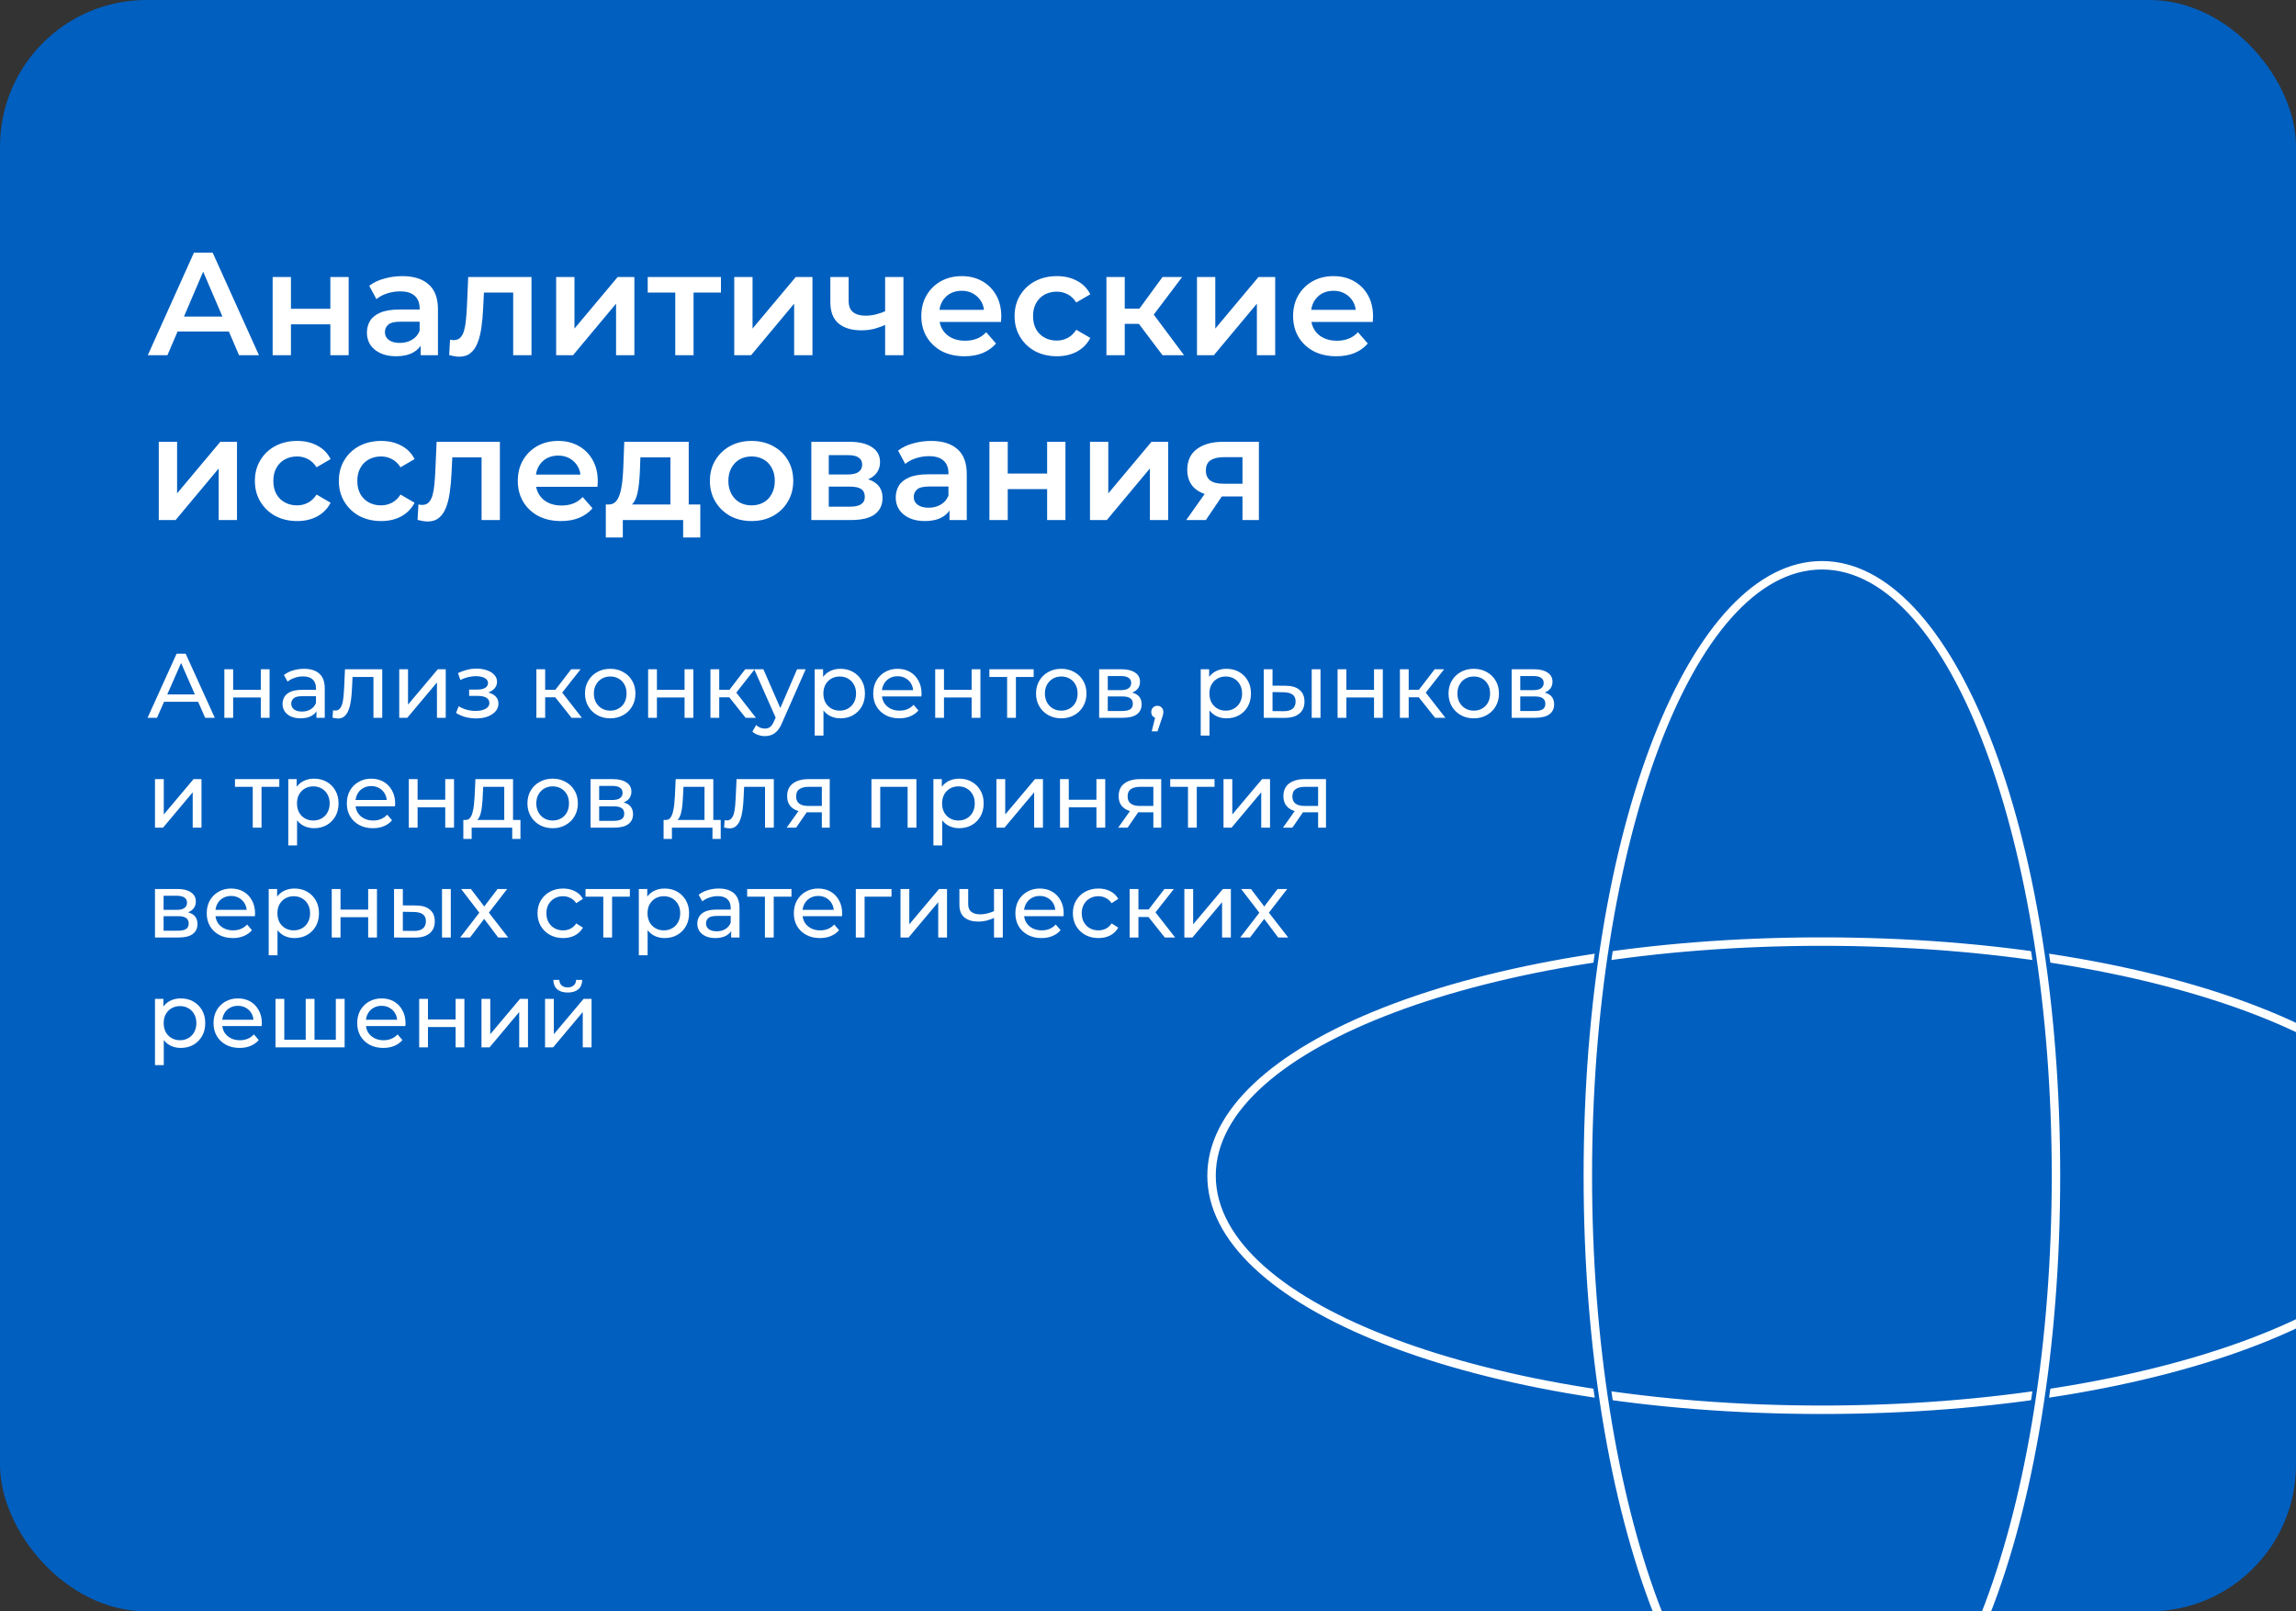 <?xml version="1.0" encoding="UTF-8"?> <svg xmlns="http://www.w3.org/2000/svg" width="627" height="440" viewBox="0 0 627 440" fill="none"><rect x="0" y="0" width="627" height="440" fill="#333333" stroke="none"/><g clip-path="url(#clip0_105_17)"><rect width="627" height="471.378" rx="40" fill="#015FBF"></rect><path d="M40.36 97L52.96 69H58.08L70.72 97H65.28L54.44 71.76H56.52L45.72 97H40.36ZM46.16 90.52L47.56 86.44H62.68L64.08 90.52H46.16ZM74.454 97V75.64H79.454V84.32H90.214V75.64H95.214V97H90.214V88.56H79.454V97H74.454ZM114.875 97V92.68L114.595 91.76V84.2C114.595 82.733 114.155 81.6 113.275 80.8C112.395 79.973 111.061 79.56 109.275 79.56C108.075 79.56 106.888 79.747 105.715 80.12C104.568 80.493 103.595 81.013 102.795 81.68L100.835 78.04C101.981 77.16 103.341 76.507 104.915 76.08C106.515 75.627 108.168 75.4 109.875 75.4C112.968 75.4 115.355 76.147 117.035 77.64C118.741 79.107 119.595 81.387 119.595 84.48V97H114.875ZM108.155 97.28C106.555 97.28 105.155 97.013 103.955 96.48C102.755 95.92 101.821 95.16 101.155 94.2C100.515 93.213 100.195 92.107 100.195 90.88C100.195 89.68 100.475 88.6 101.035 87.64C101.621 86.68 102.568 85.92 103.875 85.36C105.181 84.8 106.915 84.52 109.075 84.52H115.275V87.84H109.435C107.728 87.84 106.581 88.12 105.995 88.68C105.408 89.213 105.115 89.88 105.115 90.68C105.115 91.587 105.475 92.307 106.195 92.84C106.915 93.373 107.915 93.64 109.195 93.64C110.421 93.64 111.515 93.36 112.475 92.8C113.461 92.24 114.168 91.413 114.595 90.32L115.435 93.32C114.955 94.573 114.088 95.547 112.835 96.24C111.608 96.933 110.048 97.28 108.155 97.28ZM122.662 96.96L122.902 92.76C123.089 92.787 123.262 92.813 123.422 92.84C123.582 92.867 123.729 92.88 123.862 92.88C124.689 92.88 125.329 92.627 125.782 92.12C126.235 91.613 126.569 90.933 126.782 90.08C127.022 89.2 127.182 88.227 127.262 87.16C127.369 86.067 127.449 84.973 127.502 83.88L127.862 75.64H145.142V97H140.142V78.52L141.302 79.88H131.142L132.222 78.48L131.942 84.12C131.862 86.013 131.702 87.773 131.462 89.4C131.249 91 130.902 92.4 130.422 93.6C129.969 94.8 129.329 95.733 128.502 96.4C127.702 97.067 126.675 97.4 125.422 97.4C125.022 97.4 124.582 97.36 124.102 97.28C123.649 97.2 123.169 97.093 122.662 96.96ZM151.876 97V75.64H156.876V89.72L168.676 75.64H173.236V97H168.236V82.92L156.476 97H151.876ZM184.402 97V78.68L185.562 79.88H176.882V75.64H196.882V79.88H188.242L189.402 78.68V97H184.402ZM200.508 97V75.64H205.508V89.72L217.308 75.64H221.868V97H216.868V82.92L205.108 97H200.508ZM242.074 88.56C241.061 89.04 239.981 89.44 238.834 89.76C237.714 90.053 236.528 90.2 235.274 90.2C232.581 90.2 230.488 89.573 228.994 88.32C227.501 87.067 226.754 85.12 226.754 82.48V75.64H231.754V82.16C231.754 83.573 232.154 84.6 232.954 85.24C233.781 85.88 234.914 86.2 236.354 86.2C237.314 86.2 238.274 86.08 239.234 85.84C240.194 85.6 241.141 85.267 242.074 84.84V88.56ZM241.714 97V75.64H246.714V97H241.714ZM263.398 97.28C261.025 97.28 258.945 96.813 257.158 95.88C255.398 94.92 254.025 93.613 253.038 91.96C252.078 90.307 251.598 88.427 251.598 86.32C251.598 84.187 252.065 82.307 252.998 80.68C253.958 79.027 255.265 77.733 256.918 76.8C258.598 75.867 260.505 75.4 262.638 75.4C264.718 75.4 266.571 75.853 268.198 76.76C269.825 77.667 271.105 78.947 272.038 80.6C272.971 82.253 273.438 84.2 273.438 86.44C273.438 86.653 273.425 86.893 273.398 87.16C273.398 87.427 273.385 87.68 273.358 87.92H255.558V84.6H270.718L268.758 85.64C268.785 84.413 268.531 83.333 267.998 82.4C267.465 81.467 266.731 80.733 265.798 80.2C264.891 79.667 263.838 79.4 262.638 79.4C261.411 79.4 260.331 79.667 259.398 80.2C258.491 80.733 257.771 81.48 257.238 82.44C256.731 83.373 256.478 84.48 256.478 85.76V86.56C256.478 87.84 256.771 88.973 257.358 89.96C257.945 90.947 258.771 91.707 259.838 92.24C260.905 92.773 262.131 93.04 263.518 93.04C264.718 93.04 265.798 92.853 266.758 92.48C267.718 92.107 268.571 91.52 269.318 90.72L271.998 93.8C271.038 94.92 269.825 95.787 268.358 96.4C266.918 96.987 265.265 97.28 263.398 97.28ZM288.627 97.28C286.387 97.28 284.387 96.813 282.627 95.88C280.894 94.92 279.534 93.613 278.547 91.96C277.56 90.307 277.067 88.427 277.067 86.32C277.067 84.187 277.56 82.307 278.547 80.68C279.534 79.027 280.894 77.733 282.627 76.8C284.387 75.867 286.387 75.4 288.627 75.4C290.707 75.4 292.534 75.827 294.107 76.68C295.707 77.507 296.92 78.733 297.747 80.36L293.907 82.6C293.267 81.587 292.48 80.84 291.547 80.36C290.64 79.88 289.654 79.64 288.587 79.64C287.36 79.64 286.254 79.907 285.267 80.44C284.28 80.973 283.507 81.747 282.947 82.76C282.387 83.747 282.107 84.933 282.107 86.32C282.107 87.707 282.387 88.907 282.947 89.92C283.507 90.907 284.28 91.667 285.267 92.2C286.254 92.733 287.36 93 288.587 93C289.654 93 290.64 92.76 291.547 92.28C292.48 91.8 293.267 91.053 293.907 90.04L297.747 92.28C296.92 93.88 295.707 95.12 294.107 96C292.534 96.853 290.707 97.28 288.627 97.28ZM317.469 97L309.749 86.76L313.829 84.24L323.349 97H317.469ZM302.149 97V75.64H307.149V97H302.149ZM305.669 88.44V84.28H312.909V88.44H305.669ZM314.309 86.92L309.629 86.36L317.469 75.64H322.829L314.309 86.92ZM326.876 97V75.64H331.876V89.72L343.676 75.64H348.236V97H343.236V82.92L331.476 97H326.876ZM364.922 97.28C362.548 97.28 360.468 96.813 358.682 95.88C356.922 94.92 355.548 93.613 354.562 91.96C353.602 90.307 353.122 88.427 353.122 86.32C353.122 84.187 353.588 82.307 354.522 80.68C355.482 79.027 356.788 77.733 358.442 76.8C360.122 75.867 362.028 75.4 364.162 75.4C366.242 75.4 368.095 75.853 369.722 76.76C371.348 77.667 372.628 78.947 373.562 80.6C374.495 82.253 374.962 84.2 374.962 86.44C374.962 86.653 374.948 86.893 374.922 87.16C374.922 87.427 374.908 87.68 374.882 87.92H357.082V84.6H372.242L370.282 85.64C370.308 84.413 370.055 83.333 369.522 82.4C368.988 81.467 368.255 80.733 367.322 80.2C366.415 79.667 365.362 79.4 364.162 79.4C362.935 79.4 361.855 79.667 360.922 80.2C360.015 80.733 359.295 81.48 358.762 82.44C358.255 83.373 358.002 84.48 358.002 85.76V86.56C358.002 87.84 358.295 88.973 358.882 89.96C359.468 90.947 360.295 91.707 361.362 92.24C362.428 92.773 363.655 93.04 365.042 93.04C366.242 93.04 367.322 92.853 368.282 92.48C369.242 92.107 370.095 91.52 370.842 90.72L373.522 93.8C372.562 94.92 371.348 95.787 369.882 96.4C368.442 96.987 366.788 97.28 364.922 97.28ZM43.36 142V120.64H48.36V134.72L60.16 120.64H64.72V142H59.72V127.92L47.96 142H43.36ZM81.166 142.28C78.926 142.28 76.926 141.813 75.166 140.88C73.433 139.92 72.073 138.613 71.086 136.96C70.099 135.307 69.606 133.427 69.606 131.32C69.606 129.187 70.099 127.307 71.086 125.68C72.073 124.027 73.433 122.733 75.166 121.8C76.926 120.867 78.926 120.4 81.166 120.4C83.246 120.4 85.073 120.827 86.646 121.68C88.246 122.507 89.459 123.733 90.286 125.36L86.446 127.6C85.806 126.587 85.019 125.84 84.086 125.36C83.179 124.88 82.193 124.64 81.126 124.64C79.899 124.64 78.793 124.907 77.806 125.44C76.819 125.973 76.046 126.747 75.486 127.76C74.926 128.747 74.646 129.933 74.646 131.32C74.646 132.707 74.926 133.907 75.486 134.92C76.046 135.907 76.819 136.667 77.806 137.2C78.793 137.733 79.899 138 81.126 138C82.193 138 83.179 137.76 84.086 137.28C85.019 136.8 85.806 136.053 86.446 135.04L90.286 137.28C89.459 138.88 88.246 140.12 86.646 141C85.073 141.853 83.246 142.28 81.166 142.28ZM104.096 142.28C101.856 142.28 99.856 141.813 98.096 140.88C96.362 139.92 95.002 138.613 94.016 136.96C93.029 135.307 92.536 133.427 92.536 131.32C92.536 129.187 93.029 127.307 94.016 125.68C95.002 124.027 96.362 122.733 98.096 121.8C99.856 120.867 101.856 120.4 104.096 120.4C106.176 120.4 108.002 120.827 109.576 121.68C111.176 122.507 112.389 123.733 113.216 125.36L109.376 127.6C108.736 126.587 107.949 125.84 107.016 125.36C106.109 124.88 105.122 124.64 104.056 124.64C102.829 124.64 101.722 124.907 100.736 125.44C99.749 125.973 98.976 126.747 98.416 127.76C97.856 128.747 97.576 129.933 97.576 131.32C97.576 132.707 97.856 133.907 98.416 134.92C98.976 135.907 99.749 136.667 100.736 137.2C101.722 137.733 102.829 138 104.056 138C105.122 138 106.109 137.76 107.016 137.28C107.949 136.8 108.736 136.053 109.376 135.04L113.216 137.28C112.389 138.88 111.176 140.12 109.576 141C108.002 141.853 106.176 142.28 104.096 142.28ZM114.029 141.96L114.269 137.76C114.456 137.787 114.629 137.813 114.789 137.84C114.949 137.867 115.096 137.88 115.229 137.88C116.056 137.88 116.696 137.627 117.149 137.12C117.602 136.613 117.936 135.933 118.149 135.08C118.389 134.2 118.549 133.227 118.629 132.16C118.736 131.067 118.816 129.973 118.869 128.88L119.229 120.64H136.509V142H131.509V123.52L132.669 124.88H122.509L123.589 123.48L123.309 129.12C123.229 131.013 123.069 132.773 122.829 134.4C122.616 136 122.269 137.4 121.789 138.6C121.336 139.8 120.696 140.733 119.869 141.4C119.069 142.067 118.042 142.4 116.789 142.4C116.389 142.4 115.949 142.36 115.469 142.28C115.016 142.2 114.536 142.093 114.029 141.96ZM153.203 142.28C150.829 142.28 148.749 141.813 146.963 140.88C145.203 139.92 143.829 138.613 142.843 136.96C141.883 135.307 141.403 133.427 141.403 131.32C141.403 129.187 141.869 127.307 142.803 125.68C143.763 124.027 145.069 122.733 146.723 121.8C148.403 120.867 150.309 120.4 152.443 120.4C154.523 120.4 156.376 120.853 158.003 121.76C159.629 122.667 160.909 123.947 161.843 125.6C162.776 127.253 163.243 129.2 163.243 131.44C163.243 131.653 163.229 131.893 163.203 132.16C163.203 132.427 163.189 132.68 163.163 132.92H145.363V129.6H160.523L158.563 130.64C158.589 129.413 158.336 128.333 157.803 127.4C157.269 126.467 156.536 125.733 155.603 125.2C154.696 124.667 153.643 124.4 152.443 124.4C151.216 124.4 150.136 124.667 149.203 125.2C148.296 125.733 147.576 126.48 147.043 127.44C146.536 128.373 146.283 129.48 146.283 130.76V131.56C146.283 132.84 146.576 133.973 147.163 134.96C147.749 135.947 148.576 136.707 149.643 137.24C150.709 137.773 151.936 138.04 153.323 138.04C154.523 138.04 155.603 137.853 156.563 137.48C157.523 137.107 158.376 136.52 159.123 135.72L161.803 138.8C160.843 139.92 159.629 140.787 158.163 141.4C156.723 141.987 155.069 142.28 153.203 142.28ZM183.078 139.68V124.88H174.878L174.758 128.32C174.705 129.547 174.625 130.733 174.518 131.88C174.411 133 174.238 134.04 173.998 135C173.758 135.933 173.411 136.707 172.958 137.32C172.505 137.933 171.905 138.333 171.158 138.52L166.198 137.76C166.998 137.76 167.638 137.507 168.118 137C168.625 136.467 169.011 135.747 169.278 134.84C169.571 133.907 169.785 132.853 169.918 131.68C170.051 130.48 170.145 129.24 170.198 127.96L170.478 120.64H188.078V139.68H183.078ZM165.438 146.76V137.76H191.238V146.76H186.558V142H170.078V146.76H165.438ZM205.224 142.28C203.037 142.28 201.09 141.813 199.384 140.88C197.677 139.92 196.33 138.613 195.344 136.96C194.357 135.307 193.864 133.427 193.864 131.32C193.864 129.187 194.357 127.307 195.344 125.68C196.33 124.027 197.677 122.733 199.384 121.8C201.09 120.867 203.037 120.4 205.224 120.4C207.437 120.4 209.397 120.867 211.104 121.8C212.837 122.733 214.184 124.013 215.144 125.64C216.13 127.267 216.624 129.16 216.624 131.32C216.624 133.427 216.13 135.307 215.144 136.96C214.184 138.613 212.837 139.92 211.104 140.88C209.397 141.813 207.437 142.28 205.224 142.28ZM205.224 138C206.45 138 207.544 137.733 208.504 137.2C209.464 136.667 210.21 135.893 210.744 134.88C211.304 133.867 211.584 132.68 211.584 131.32C211.584 129.933 211.304 128.747 210.744 127.76C210.21 126.747 209.464 125.973 208.504 125.44C207.544 124.907 206.464 124.64 205.264 124.64C204.037 124.64 202.944 124.907 201.984 125.44C201.05 125.973 200.304 126.747 199.744 127.76C199.184 128.747 198.904 129.933 198.904 131.32C198.904 132.68 199.184 133.867 199.744 134.88C200.304 135.893 201.05 136.667 201.984 137.2C202.944 137.733 204.024 138 205.224 138ZM221.563 142V120.64H232.003C234.59 120.64 236.616 121.12 238.083 122.08C239.576 123.04 240.323 124.4 240.323 126.16C240.323 127.893 239.63 129.253 238.243 130.24C236.856 131.2 235.016 131.68 232.723 131.68L233.323 130.44C235.91 130.44 237.83 130.92 239.083 131.88C240.363 132.813 241.003 134.187 241.003 136C241.003 137.893 240.296 139.373 238.883 140.44C237.47 141.48 235.323 142 232.443 142H221.563ZM226.323 138.36H232.043C233.403 138.36 234.43 138.147 235.123 137.72C235.816 137.267 236.163 136.587 236.163 135.68C236.163 134.72 235.843 134.013 235.203 133.56C234.563 133.107 233.563 132.88 232.203 132.88H226.323V138.36ZM226.323 129.56H231.563C232.843 129.56 233.803 129.333 234.443 128.88C235.11 128.4 235.443 127.733 235.443 126.88C235.443 126 235.11 125.347 234.443 124.92C233.803 124.493 232.843 124.28 231.563 124.28H226.323V129.56ZM259.289 142V137.68L259.009 136.76V129.2C259.009 127.733 258.569 126.6 257.689 125.8C256.809 124.973 255.475 124.56 253.689 124.56C252.489 124.56 251.302 124.747 250.129 125.12C248.982 125.493 248.009 126.013 247.209 126.68L245.249 123.04C246.395 122.16 247.755 121.507 249.329 121.08C250.929 120.627 252.582 120.4 254.289 120.4C257.382 120.4 259.769 121.147 261.449 122.64C263.155 124.107 264.009 126.387 264.009 129.48V142H259.289ZM252.569 142.28C250.969 142.28 249.569 142.013 248.369 141.48C247.169 140.92 246.235 140.16 245.569 139.2C244.929 138.213 244.609 137.107 244.609 135.88C244.609 134.68 244.889 133.6 245.449 132.64C246.035 131.68 246.982 130.92 248.289 130.36C249.595 129.8 251.329 129.52 253.489 129.52H259.689V132.84H253.849C252.142 132.84 250.995 133.12 250.409 133.68C249.822 134.213 249.529 134.88 249.529 135.68C249.529 136.587 249.889 137.307 250.609 137.84C251.329 138.373 252.329 138.64 253.609 138.64C254.835 138.64 255.929 138.36 256.889 137.8C257.875 137.24 258.582 136.413 259.009 135.32L259.849 138.32C259.369 139.573 258.502 140.547 257.249 141.24C256.022 141.933 254.462 142.28 252.569 142.28ZM270.196 142V120.64H275.196V129.32H285.956V120.64H290.956V142H285.956V133.56H275.196V142H270.196ZM297.657 142V120.64H302.657V134.72L314.457 120.64H319.017V142H314.017V127.92L302.257 142H297.657ZM339.303 142V134.72L340.023 135.56H333.623C330.689 135.56 328.383 134.947 326.703 133.72C325.049 132.467 324.223 130.667 324.223 128.32C324.223 125.813 325.103 123.907 326.863 122.6C328.649 121.293 331.023 120.64 333.983 120.64H343.783V142H339.303ZM323.943 142L329.703 133.84H334.823L329.303 142H323.943ZM339.303 133.12V123.52L340.023 124.84H334.143C332.596 124.84 331.396 125.133 330.543 125.72C329.716 126.28 329.303 127.2 329.303 128.48C329.303 130.88 330.863 132.08 333.983 132.08H340.023L339.303 133.12Z" fill="white"></path><path d="M40.3 196L48.225 178.5H50.7L58.65 196H56.025L48.95 179.9H49.95L42.875 196H40.3ZM43.675 191.625L44.35 189.625H54.2L54.925 191.625H43.675ZM61.27 196V182.75H63.67V188.375H71.22V182.75H73.62V196H71.22V190.45H63.67V196H61.27ZM86.412 196V193.2L86.287 192.675V187.9C86.287 186.883 85.987 186.1 85.387 185.55C84.804 184.983 83.92 184.7 82.737 184.7C81.954 184.7 81.187 184.833 80.437 185.1C79.687 185.35 79.054 185.692 78.537 186.125L77.537 184.325C78.22 183.775 79.037 183.358 79.987 183.075C80.954 182.775 81.962 182.625 83.012 182.625C84.829 182.625 86.229 183.067 87.212 183.95C88.195 184.833 88.687 186.183 88.687 188V196H86.412ZM82.062 196.15C81.079 196.15 80.212 195.983 79.462 195.65C78.729 195.317 78.162 194.858 77.762 194.275C77.362 193.675 77.162 193 77.162 192.25C77.162 191.533 77.329 190.883 77.662 190.3C78.012 189.717 78.57 189.25 79.337 188.9C80.12 188.55 81.17 188.375 82.487 188.375H86.687V190.1H82.587C81.387 190.1 80.579 190.3 80.162 190.7C79.745 191.1 79.537 191.583 79.537 192.15C79.537 192.8 79.795 193.325 80.312 193.725C80.829 194.108 81.545 194.3 82.462 194.3C83.362 194.3 84.145 194.1 84.812 193.7C85.495 193.3 85.987 192.717 86.287 191.95L86.762 193.6C86.445 194.383 85.887 195.008 85.087 195.475C84.287 195.925 83.279 196.15 82.062 196.15ZM90.809 195.975L90.959 193.95C91.075 193.967 91.184 193.983 91.284 194C91.384 194.017 91.475 194.025 91.559 194.025C92.092 194.025 92.509 193.842 92.809 193.475C93.125 193.108 93.359 192.625 93.509 192.025C93.659 191.408 93.767 190.717 93.834 189.95C93.9 189.183 93.95 188.417 93.984 187.65L94.209 182.75H104.384V196H101.984V184.15L102.559 184.85H95.759L96.309 184.125L96.134 187.8C96.084 188.967 95.992 190.058 95.859 191.075C95.725 192.092 95.517 192.983 95.234 193.75C94.967 194.517 94.592 195.117 94.109 195.55C93.642 195.983 93.034 196.2 92.284 196.2C92.067 196.2 91.834 196.175 91.584 196.125C91.35 196.092 91.092 196.042 90.809 195.975ZM109.024 196V182.75H111.424V192.4L119.549 182.75H121.724V196H119.324V186.35L111.224 196H109.024ZM130.038 196.175C129.038 196.175 128.055 196.05 127.088 195.8C126.138 195.533 125.288 195.158 124.538 194.675L125.263 192.85C125.896 193.25 126.621 193.567 127.438 193.8C128.255 194.017 129.08 194.125 129.913 194.125C130.68 194.125 131.338 194.033 131.888 193.85C132.455 193.667 132.888 193.417 133.188 193.1C133.488 192.767 133.638 192.383 133.638 191.95C133.638 191.333 133.363 190.858 132.813 190.525C132.263 190.192 131.496 190.025 130.513 190.025H128.113V188.3H130.363C130.946 188.3 131.455 188.233 131.888 188.1C132.321 187.967 132.655 187.767 132.888 187.5C133.138 187.217 133.263 186.892 133.263 186.525C133.263 186.125 133.121 185.783 132.838 185.5C132.555 185.217 132.155 185 131.638 184.85C131.138 184.7 130.546 184.625 129.863 184.625C129.196 184.642 128.513 184.733 127.813 184.9C127.13 185.067 126.43 185.325 125.713 185.675L125.063 183.8C125.863 183.417 126.646 183.125 127.413 182.925C128.196 182.708 128.971 182.592 129.738 182.575C130.888 182.542 131.913 182.675 132.813 182.975C133.713 183.258 134.421 183.675 134.938 184.225C135.471 184.775 135.738 185.425 135.738 186.175C135.738 186.808 135.538 187.375 135.138 187.875C134.738 188.358 134.205 188.742 133.538 189.025C132.871 189.308 132.105 189.45 131.238 189.45L131.338 188.875C132.821 188.875 133.988 189.167 134.838 189.75C135.688 190.333 136.113 191.125 136.113 192.125C136.113 192.925 135.846 193.633 135.313 194.25C134.78 194.85 134.055 195.325 133.138 195.675C132.238 196.008 131.205 196.175 130.038 196.175ZM156.075 196L150.95 189.55L152.925 188.35L158.9 196H156.075ZM146.475 196V182.75H148.875V196H146.475ZM148.15 190.4V188.35H152.525V190.4H148.15ZM153.125 189.65L150.9 189.35L155.975 182.75H158.55L153.125 189.65ZM166.652 196.15C165.319 196.15 164.136 195.858 163.102 195.275C162.069 194.692 161.252 193.892 160.652 192.875C160.052 191.842 159.752 190.675 159.752 189.375C159.752 188.058 160.052 186.892 160.652 185.875C161.252 184.858 162.069 184.067 163.102 183.5C164.136 182.917 165.319 182.625 166.652 182.625C167.969 182.625 169.144 182.917 170.177 183.5C171.227 184.067 172.044 184.858 172.627 185.875C173.227 186.875 173.527 188.042 173.527 189.375C173.527 190.692 173.227 191.858 172.627 192.875C172.044 193.892 171.227 194.692 170.177 195.275C169.144 195.858 167.969 196.15 166.652 196.15ZM166.652 194.05C167.502 194.05 168.261 193.858 168.927 193.475C169.611 193.092 170.144 192.55 170.527 191.85C170.911 191.133 171.102 190.308 171.102 189.375C171.102 188.425 170.911 187.608 170.527 186.925C170.144 186.225 169.611 185.683 168.927 185.3C168.261 184.917 167.502 184.725 166.652 184.725C165.802 184.725 165.044 184.917 164.377 185.3C163.711 185.683 163.177 186.225 162.777 186.925C162.377 187.608 162.177 188.425 162.177 189.375C162.177 190.308 162.377 191.133 162.777 191.85C163.177 192.55 163.711 193.092 164.377 193.475C165.044 193.858 165.802 194.05 166.652 194.05ZM176.993 196V182.75H179.393V188.375H186.943V182.75H189.343V196H186.943V190.45H179.393V196H176.993ZM203.61 196L198.485 189.55L200.46 188.35L206.435 196H203.61ZM194.01 196V182.75H196.41V196H194.01ZM195.685 190.4V188.35H200.06V190.4H195.685ZM200.66 189.65L198.435 189.35L203.51 182.75H206.085L200.66 189.65ZM208.869 201C208.236 201 207.619 200.892 207.019 200.675C206.419 200.475 205.902 200.175 205.469 199.775L206.494 197.975C206.827 198.292 207.194 198.533 207.594 198.7C207.994 198.867 208.419 198.95 208.869 198.95C209.452 198.95 209.936 198.8 210.319 198.5C210.702 198.2 211.061 197.667 211.394 196.9L212.219 195.075L212.469 194.775L217.669 182.75H220.019L213.594 197.325C213.211 198.258 212.777 198.992 212.294 199.525C211.827 200.058 211.311 200.433 210.744 200.65C210.177 200.883 209.552 201 208.869 201ZM212.019 196.425L205.969 182.75H208.469L213.619 194.55L212.019 196.425ZM229.501 196.15C228.401 196.15 227.393 195.9 226.476 195.4C225.576 194.883 224.851 194.125 224.301 193.125C223.768 192.125 223.501 190.875 223.501 189.375C223.501 187.875 223.76 186.625 224.276 185.625C224.81 184.625 225.526 183.875 226.426 183.375C227.343 182.875 228.368 182.625 229.501 182.625C230.801 182.625 231.951 182.908 232.951 183.475C233.951 184.042 234.743 184.833 235.326 185.85C235.91 186.85 236.201 188.025 236.201 189.375C236.201 190.725 235.91 191.908 235.326 192.925C234.743 193.942 233.951 194.733 232.951 195.3C231.951 195.867 230.801 196.15 229.501 196.15ZM222.476 200.85V182.75H224.776V186.325L224.626 189.4L224.876 192.475V200.85H222.476ZM229.301 194.05C230.151 194.05 230.91 193.858 231.576 193.475C232.26 193.092 232.793 192.55 233.176 191.85C233.576 191.133 233.776 190.308 233.776 189.375C233.776 188.425 233.576 187.608 233.176 186.925C232.793 186.225 232.26 185.683 231.576 185.3C230.91 184.917 230.151 184.725 229.301 184.725C228.468 184.725 227.71 184.917 227.026 185.3C226.36 185.683 225.826 186.225 225.426 186.925C225.043 187.608 224.851 188.425 224.851 189.375C224.851 190.308 225.043 191.133 225.426 191.85C225.826 192.55 226.36 193.092 227.026 193.475C227.71 193.858 228.468 194.05 229.301 194.05ZM245.588 196.15C244.172 196.15 242.922 195.858 241.838 195.275C240.772 194.692 239.938 193.892 239.338 192.875C238.755 191.858 238.463 190.692 238.463 189.375C238.463 188.058 238.747 186.892 239.313 185.875C239.897 184.858 240.688 184.067 241.688 183.5C242.705 182.917 243.847 182.625 245.113 182.625C246.397 182.625 247.53 182.908 248.513 183.475C249.497 184.042 250.263 184.842 250.813 185.875C251.38 186.892 251.663 188.083 251.663 189.45C251.663 189.55 251.655 189.667 251.638 189.8C251.638 189.933 251.63 190.058 251.613 190.175H240.338V188.45H250.363L249.388 189.05C249.405 188.2 249.23 187.442 248.863 186.775C248.497 186.108 247.988 185.592 247.338 185.225C246.705 184.842 245.963 184.65 245.113 184.65C244.28 184.65 243.538 184.842 242.888 185.225C242.238 185.592 241.73 186.117 241.363 186.8C240.997 187.467 240.813 188.233 240.813 189.1V189.5C240.813 190.383 241.013 191.175 241.413 191.875C241.83 192.558 242.405 193.092 243.138 193.475C243.872 193.858 244.713 194.05 245.663 194.05C246.447 194.05 247.155 193.917 247.788 193.65C248.438 193.383 249.005 192.983 249.488 192.45L250.813 194C250.213 194.7 249.463 195.233 248.563 195.6C247.68 195.967 246.688 196.15 245.588 196.15ZM255.387 196V182.75H257.787V188.375H265.337V182.75H267.737V196H265.337V190.45H257.787V196H255.387ZM275.028 196V184.225L275.628 184.85H270.178V182.75H282.278V184.85H276.853L277.428 184.225V196H275.028ZM289.821 196.15C288.488 196.15 287.305 195.858 286.271 195.275C285.238 194.692 284.421 193.892 283.821 192.875C283.221 191.842 282.921 190.675 282.921 189.375C282.921 188.058 283.221 186.892 283.821 185.875C284.421 184.858 285.238 184.067 286.271 183.5C287.305 182.917 288.488 182.625 289.821 182.625C291.138 182.625 292.313 182.917 293.346 183.5C294.396 184.067 295.213 184.858 295.796 185.875C296.396 186.875 296.696 188.042 296.696 189.375C296.696 190.692 296.396 191.858 295.796 192.875C295.213 193.892 294.396 194.692 293.346 195.275C292.313 195.858 291.138 196.15 289.821 196.15ZM289.821 194.05C290.671 194.05 291.43 193.858 292.096 193.475C292.78 193.092 293.313 192.55 293.696 191.85C294.08 191.133 294.271 190.308 294.271 189.375C294.271 188.425 294.08 187.608 293.696 186.925C293.313 186.225 292.78 185.683 292.096 185.3C291.43 184.917 290.671 184.725 289.821 184.725C288.971 184.725 288.213 184.917 287.546 185.3C286.88 185.683 286.346 186.225 285.946 186.925C285.546 187.608 285.346 188.425 285.346 189.375C285.346 190.308 285.546 191.133 285.946 191.85C286.346 192.55 286.88 193.092 287.546 193.475C288.213 193.858 288.971 194.05 289.821 194.05ZM300.162 196V182.75H306.312C307.862 182.75 309.079 183.05 309.962 183.65C310.862 184.233 311.312 185.067 311.312 186.15C311.312 187.233 310.887 188.075 310.037 188.675C309.204 189.258 308.095 189.55 306.712 189.55L307.087 188.9C308.67 188.9 309.845 189.192 310.612 189.775C311.379 190.358 311.762 191.217 311.762 192.35C311.762 193.5 311.329 194.4 310.462 195.05C309.612 195.683 308.304 196 306.537 196H300.162ZM302.512 194.15H306.362C307.362 194.15 308.112 194 308.612 193.7C309.112 193.383 309.362 192.883 309.362 192.2C309.362 191.5 309.129 190.992 308.662 190.675C308.212 190.342 307.495 190.175 306.512 190.175H302.512V194.15ZM302.512 188.45H306.112C307.029 188.45 307.72 188.283 308.187 187.95C308.67 187.6 308.912 187.117 308.912 186.5C308.912 185.867 308.67 185.392 308.187 185.075C307.72 184.758 307.029 184.6 306.112 184.6H302.512V188.45ZM314.518 199.7L315.768 194.65L316.093 196.1C315.61 196.1 315.202 195.95 314.868 195.65C314.552 195.35 314.393 194.942 314.393 194.425C314.393 193.925 314.552 193.517 314.868 193.2C315.202 192.883 315.602 192.725 316.068 192.725C316.552 192.725 316.943 192.892 317.243 193.225C317.543 193.542 317.693 193.942 317.693 194.425C317.693 194.592 317.677 194.758 317.643 194.925C317.627 195.075 317.585 195.258 317.518 195.475C317.468 195.675 317.385 195.925 317.268 196.225L316.093 199.7H314.518ZM334.921 196.15C333.821 196.15 332.813 195.9 331.896 195.4C330.996 194.883 330.271 194.125 329.721 193.125C329.188 192.125 328.921 190.875 328.921 189.375C328.921 187.875 329.18 186.625 329.696 185.625C330.23 184.625 330.946 183.875 331.846 183.375C332.763 182.875 333.788 182.625 334.921 182.625C336.221 182.625 337.371 182.908 338.371 183.475C339.371 184.042 340.163 184.833 340.746 185.85C341.33 186.85 341.621 188.025 341.621 189.375C341.621 190.725 341.33 191.908 340.746 192.925C340.163 193.942 339.371 194.733 338.371 195.3C337.371 195.867 336.221 196.15 334.921 196.15ZM327.896 200.85V182.75H330.196V186.325L330.046 189.4L330.296 192.475V200.85H327.896ZM334.721 194.05C335.571 194.05 336.33 193.858 336.996 193.475C337.68 193.092 338.213 192.55 338.596 191.85C338.996 191.133 339.196 190.308 339.196 189.375C339.196 188.425 338.996 187.608 338.596 186.925C338.213 186.225 337.68 185.683 336.996 185.3C336.33 184.917 335.571 184.725 334.721 184.725C333.888 184.725 333.13 184.917 332.446 185.3C331.78 185.683 331.246 186.225 330.846 186.925C330.463 187.608 330.271 188.425 330.271 189.375C330.271 190.308 330.463 191.133 330.846 191.85C331.246 192.55 331.78 193.092 332.446 193.475C333.13 193.858 333.888 194.05 334.721 194.05ZM358.208 196V182.75H360.608V196H358.208ZM351.083 187.25C352.767 187.267 354.042 187.65 354.908 188.4C355.792 189.15 356.233 190.208 356.233 191.575C356.233 193.008 355.75 194.117 354.783 194.9C353.833 195.667 352.467 196.042 350.683 196.025L345.108 196V182.75H347.508V187.225L351.083 187.25ZM350.508 194.2C351.575 194.217 352.392 194 352.958 193.55C353.525 193.1 353.808 192.433 353.808 191.55C353.808 190.683 353.525 190.05 352.958 189.65C352.408 189.25 351.592 189.042 350.508 189.025L347.508 188.975V194.175L350.508 194.2ZM365.274 196V182.75H367.674V188.375H375.224V182.75H377.624V196H375.224V190.45H367.674V196H365.274ZM391.891 196L386.766 189.55L388.741 188.35L394.716 196H391.891ZM382.291 196V182.75H384.691V196H382.291ZM383.966 190.4V188.35H388.341V190.4H383.966ZM388.941 189.65L386.716 189.35L391.791 182.75H394.366L388.941 189.65ZM402.468 196.15C401.134 196.15 399.951 195.858 398.918 195.275C397.884 194.692 397.068 193.892 396.468 192.875C395.868 191.842 395.568 190.675 395.568 189.375C395.568 188.058 395.868 186.892 396.468 185.875C397.068 184.858 397.884 184.067 398.918 183.5C399.951 182.917 401.134 182.625 402.468 182.625C403.784 182.625 404.959 182.917 405.993 183.5C407.043 184.067 407.859 184.858 408.443 185.875C409.043 186.875 409.343 188.042 409.343 189.375C409.343 190.692 409.043 191.858 408.443 192.875C407.859 193.892 407.043 194.692 405.993 195.275C404.959 195.858 403.784 196.15 402.468 196.15ZM402.468 194.05C403.318 194.05 404.076 193.858 404.743 193.475C405.426 193.092 405.959 192.55 406.343 191.85C406.726 191.133 406.918 190.308 406.918 189.375C406.918 188.425 406.726 187.608 406.343 186.925C405.959 186.225 405.426 185.683 404.743 185.3C404.076 184.917 403.318 184.725 402.468 184.725C401.618 184.725 400.859 184.917 400.193 185.3C399.526 185.683 398.993 186.225 398.593 186.925C398.193 187.608 397.993 188.425 397.993 189.375C397.993 190.308 398.193 191.133 398.593 191.85C398.993 192.55 399.526 193.092 400.193 193.475C400.859 193.858 401.618 194.05 402.468 194.05ZM412.808 196V182.75H418.958C420.508 182.75 421.725 183.05 422.608 183.65C423.508 184.233 423.958 185.067 423.958 186.15C423.958 187.233 423.533 188.075 422.683 188.675C421.85 189.258 420.742 189.55 419.358 189.55L419.733 188.9C421.317 188.9 422.492 189.192 423.258 189.775C424.025 190.358 424.408 191.217 424.408 192.35C424.408 193.5 423.975 194.4 423.108 195.05C422.258 195.683 420.95 196 419.183 196H412.808ZM415.158 194.15H419.008C420.008 194.15 420.758 194 421.258 193.7C421.758 193.383 422.008 192.883 422.008 192.2C422.008 191.5 421.775 190.992 421.308 190.675C420.858 190.342 420.142 190.175 419.158 190.175H415.158V194.15ZM415.158 188.45H418.758C419.675 188.45 420.367 188.283 420.833 187.95C421.317 187.6 421.558 187.117 421.558 186.5C421.558 185.867 421.317 185.392 420.833 185.075C420.367 184.758 419.675 184.6 418.758 184.6H415.158V188.45ZM42.325 226V212.75H44.725V222.4L52.85 212.75H55.025V226H52.625V216.35L44.525 226H42.325ZM69.022 226V214.225L69.622 214.85H64.172V212.75H76.272V214.85H70.847L71.422 214.225V226H69.022ZM85.751 226.15C84.651 226.15 83.643 225.9 82.726 225.4C81.826 224.883 81.101 224.125 80.551 223.125C80.018 222.125 79.751 220.875 79.751 219.375C79.751 217.875 80.01 216.625 80.526 215.625C81.06 214.625 81.776 213.875 82.676 213.375C83.593 212.875 84.618 212.625 85.751 212.625C87.051 212.625 88.201 212.908 89.201 213.475C90.201 214.042 90.993 214.833 91.576 215.85C92.16 216.85 92.451 218.025 92.451 219.375C92.451 220.725 92.16 221.908 91.576 222.925C90.993 223.942 90.201 224.733 89.201 225.3C88.201 225.867 87.051 226.15 85.751 226.15ZM78.726 230.85V212.75H81.026V216.325L80.876 219.4L81.126 222.475V230.85H78.726ZM85.551 224.05C86.401 224.05 87.16 223.858 87.826 223.475C88.51 223.092 89.043 222.55 89.426 221.85C89.826 221.133 90.026 220.308 90.026 219.375C90.026 218.425 89.826 217.608 89.426 216.925C89.043 216.225 88.51 215.683 87.826 215.3C87.16 214.917 86.401 214.725 85.551 214.725C84.718 214.725 83.96 214.917 83.276 215.3C82.61 215.683 82.076 216.225 81.676 216.925C81.293 217.608 81.101 218.425 81.101 219.375C81.101 220.308 81.293 221.133 81.676 221.85C82.076 222.55 82.61 223.092 83.276 223.475C83.96 223.858 84.718 224.05 85.551 224.05ZM101.838 226.15C100.422 226.15 99.172 225.858 98.088 225.275C97.022 224.692 96.188 223.892 95.588 222.875C95.005 221.858 94.713 220.692 94.713 219.375C94.713 218.058 94.997 216.892 95.563 215.875C96.147 214.858 96.938 214.067 97.938 213.5C98.955 212.917 100.097 212.625 101.363 212.625C102.647 212.625 103.78 212.908 104.763 213.475C105.747 214.042 106.513 214.842 107.063 215.875C107.63 216.892 107.913 218.083 107.913 219.45C107.913 219.55 107.905 219.667 107.888 219.8C107.888 219.933 107.88 220.058 107.863 220.175H96.588V218.45H106.613L105.638 219.05C105.655 218.2 105.48 217.442 105.113 216.775C104.747 216.108 104.238 215.592 103.588 215.225C102.955 214.842 102.213 214.65 101.363 214.65C100.53 214.65 99.788 214.842 99.138 215.225C98.488 215.592 97.98 216.117 97.613 216.8C97.247 217.467 97.063 218.233 97.063 219.1V219.5C97.063 220.383 97.263 221.175 97.663 221.875C98.08 222.558 98.655 223.092 99.388 223.475C100.122 223.858 100.963 224.05 101.913 224.05C102.697 224.05 103.405 223.917 104.038 223.65C104.688 223.383 105.255 222.983 105.738 222.45L107.063 224C106.463 224.7 105.713 225.233 104.813 225.6C103.93 225.967 102.938 226.15 101.838 226.15ZM111.637 226V212.75H114.037V218.375H121.587V212.75H123.987V226H121.587V220.45H114.037V226H111.637ZM137.703 224.875V214.85H131.953L131.828 217.4C131.795 218.233 131.736 219.042 131.653 219.825C131.586 220.592 131.47 221.3 131.303 221.95C131.153 222.6 130.928 223.133 130.628 223.55C130.328 223.967 129.928 224.225 129.428 224.325L127.053 223.9C127.57 223.917 127.986 223.75 128.303 223.4C128.62 223.033 128.861 222.533 129.028 221.9C129.211 221.267 129.345 220.55 129.428 219.75C129.511 218.933 129.578 218.092 129.628 217.225L129.828 212.75H140.103V224.875H137.703ZM126.528 229.075V223.9H142.128V229.075H139.878V226H128.803V229.075H126.528ZM150.93 226.15C149.596 226.15 148.413 225.858 147.38 225.275C146.346 224.692 145.53 223.892 144.93 222.875C144.33 221.842 144.03 220.675 144.03 219.375C144.03 218.058 144.33 216.892 144.93 215.875C145.53 214.858 146.346 214.067 147.38 213.5C148.413 212.917 149.596 212.625 150.93 212.625C152.246 212.625 153.421 212.917 154.455 213.5C155.505 214.067 156.321 214.858 156.905 215.875C157.505 216.875 157.805 218.042 157.805 219.375C157.805 220.692 157.505 221.858 156.905 222.875C156.321 223.892 155.505 224.692 154.455 225.275C153.421 225.858 152.246 226.15 150.93 226.15ZM150.93 224.05C151.78 224.05 152.538 223.858 153.205 223.475C153.888 223.092 154.421 222.55 154.805 221.85C155.188 221.133 155.38 220.308 155.38 219.375C155.38 218.425 155.188 217.608 154.805 216.925C154.421 216.225 153.888 215.683 153.205 215.3C152.538 214.917 151.78 214.725 150.93 214.725C150.08 214.725 149.321 214.917 148.655 215.3C147.988 215.683 147.455 216.225 147.055 216.925C146.655 217.608 146.455 218.425 146.455 219.375C146.455 220.308 146.655 221.133 147.055 221.85C147.455 222.55 147.988 223.092 148.655 223.475C149.321 223.858 150.08 224.05 150.93 224.05ZM161.27 226V212.75H167.42C168.97 212.75 170.187 213.05 171.07 213.65C171.97 214.233 172.42 215.067 172.42 216.15C172.42 217.233 171.995 218.075 171.145 218.675C170.312 219.258 169.204 219.55 167.82 219.55L168.195 218.9C169.779 218.9 170.954 219.192 171.72 219.775C172.487 220.358 172.87 221.217 172.87 222.35C172.87 223.5 172.437 224.4 171.57 225.05C170.72 225.683 169.412 226 167.645 226H161.27ZM163.62 224.15H167.47C168.47 224.15 169.22 224 169.72 223.7C170.22 223.383 170.47 222.883 170.47 222.2C170.47 221.5 170.237 220.992 169.77 220.675C169.32 220.342 168.604 220.175 167.62 220.175H163.62V224.15ZM163.62 218.45H167.22C168.137 218.45 168.829 218.283 169.295 217.95C169.779 217.6 170.02 217.117 170.02 216.5C170.02 215.867 169.779 215.392 169.295 215.075C168.829 214.758 168.137 214.6 167.22 214.6H163.62V218.45ZM192.391 224.875V214.85H186.641L186.516 217.4C186.482 218.233 186.424 219.042 186.341 219.825C186.274 220.592 186.157 221.3 185.991 221.95C185.841 222.6 185.616 223.133 185.316 223.55C185.016 223.967 184.616 224.225 184.116 224.325L181.741 223.9C182.257 223.917 182.674 223.75 182.991 223.4C183.307 223.033 183.549 222.533 183.716 221.9C183.899 221.267 184.032 220.55 184.116 219.75C184.199 218.933 184.266 218.092 184.316 217.225L184.516 212.75H194.791V224.875H192.391ZM181.216 229.075V223.9H196.816V229.075H194.566V226H183.491V229.075H181.216ZM197.742 225.975L197.892 223.95C198.009 223.967 198.117 223.983 198.217 224C198.317 224.017 198.409 224.025 198.492 224.025C199.026 224.025 199.442 223.842 199.742 223.475C200.059 223.108 200.292 222.625 200.442 222.025C200.592 221.408 200.701 220.717 200.767 219.95C200.834 219.183 200.884 218.417 200.917 217.65L201.142 212.75H211.317V226H208.917V214.15L209.492 214.85H202.692L203.242 214.125L203.067 217.8C203.017 218.967 202.926 220.058 202.792 221.075C202.659 222.092 202.451 222.983 202.167 223.75C201.901 224.517 201.526 225.117 201.042 225.55C200.576 225.983 199.967 226.2 199.217 226.2C199.001 226.2 198.767 226.175 198.517 226.125C198.284 226.092 198.026 226.042 197.742 225.975ZM224.433 226V221.35L224.808 221.8H220.583C218.816 221.8 217.433 221.425 216.433 220.675C215.449 219.925 214.958 218.833 214.958 217.4C214.958 215.867 215.483 214.708 216.533 213.925C217.599 213.142 219.016 212.75 220.783 212.75H226.583V226H224.433ZM214.833 226L218.433 220.925H220.908L217.408 226H214.833ZM224.433 220.6V214.175L224.808 214.85H220.858C219.758 214.85 218.908 215.058 218.308 215.475C217.708 215.875 217.408 216.542 217.408 217.475C217.408 219.208 218.524 220.075 220.758 220.075H224.808L224.433 220.6ZM237.979 226V212.75H250.254V226H247.854V214.25L248.429 214.85H239.804L240.379 214.25V226H237.979ZM261.923 226.15C260.823 226.15 259.815 225.9 258.898 225.4C257.998 224.883 257.273 224.125 256.723 223.125C256.19 222.125 255.923 220.875 255.923 219.375C255.923 217.875 256.182 216.625 256.698 215.625C257.232 214.625 257.948 213.875 258.848 213.375C259.765 212.875 260.79 212.625 261.923 212.625C263.223 212.625 264.373 212.908 265.373 213.475C266.373 214.042 267.165 214.833 267.748 215.85C268.332 216.85 268.623 218.025 268.623 219.375C268.623 220.725 268.332 221.908 267.748 222.925C267.165 223.942 266.373 224.733 265.373 225.3C264.373 225.867 263.223 226.15 261.923 226.15ZM254.898 230.85V212.75H257.198V216.325L257.048 219.4L257.298 222.475V230.85H254.898ZM261.723 224.05C262.573 224.05 263.332 223.858 263.998 223.475C264.682 223.092 265.215 222.55 265.598 221.85C265.998 221.133 266.198 220.308 266.198 219.375C266.198 218.425 265.998 217.608 265.598 216.925C265.215 216.225 264.682 215.683 263.998 215.3C263.332 214.917 262.573 214.725 261.723 214.725C260.89 214.725 260.132 214.917 259.448 215.3C258.782 215.683 258.248 216.225 257.848 216.925C257.465 217.608 257.273 218.425 257.273 219.375C257.273 220.308 257.465 221.133 257.848 221.85C258.248 222.55 258.782 223.092 259.448 223.475C260.132 223.858 260.89 224.05 261.723 224.05ZM272.11 226V212.75H274.51V222.4L282.635 212.75H284.81V226H282.41V216.35L274.31 226H272.11ZM289.469 226V212.75H291.869V218.375H299.419V212.75H301.819V226H299.419V220.45H291.869V226H289.469ZM314.96 226V221.35L315.335 221.8H311.11C309.343 221.8 307.96 221.425 306.96 220.675C305.977 219.925 305.485 218.833 305.485 217.4C305.485 215.867 306.01 214.708 307.06 213.925C308.127 213.142 309.543 212.75 311.31 212.75H317.11V226H314.96ZM305.36 226L308.96 220.925H311.435L307.935 226H305.36ZM314.96 220.6V214.175L315.335 214.85H311.385C310.285 214.85 309.435 215.058 308.835 215.475C308.235 215.875 307.935 216.542 307.935 217.475C307.935 219.208 309.052 220.075 311.285 220.075H315.335L314.96 220.6ZM324.418 226V214.225L325.018 214.85H319.568V212.75H331.668V214.85H326.243L326.818 214.225V226H324.418ZM334.122 226V212.75H336.522V222.4L344.647 212.75H346.822V226H344.422V216.35L336.322 226H334.122ZM359.955 226V221.35L360.33 221.8H356.105C354.339 221.8 352.955 221.425 351.955 220.675C350.972 219.925 350.48 218.833 350.48 217.4C350.48 215.867 351.005 214.708 352.055 213.925C353.122 213.142 354.539 212.75 356.305 212.75H362.105V226H359.955ZM350.355 226L353.955 220.925H356.43L352.93 226H350.355ZM359.955 220.6V214.175L360.33 214.85H356.38C355.28 214.85 354.43 215.058 353.83 215.475C353.23 215.875 352.93 216.542 352.93 217.475C352.93 219.208 354.047 220.075 356.28 220.075H360.33L359.955 220.6ZM42.325 256V242.75H48.475C50.025 242.75 51.242 243.05 52.125 243.65C53.025 244.233 53.475 245.067 53.475 246.15C53.475 247.233 53.05 248.075 52.2 248.675C51.367 249.258 50.258 249.55 48.875 249.55L49.25 248.9C50.833 248.9 52.008 249.192 52.775 249.775C53.542 250.358 53.925 251.217 53.925 252.35C53.925 253.5 53.492 254.4 52.625 255.05C51.775 255.683 50.467 256 48.7 256H42.325ZM44.675 254.15H48.525C49.525 254.15 50.275 254 50.775 253.7C51.275 253.383 51.525 252.883 51.525 252.2C51.525 251.5 51.292 250.992 50.825 250.675C50.375 250.342 49.658 250.175 48.675 250.175H44.675V254.15ZM44.675 248.45H48.275C49.192 248.45 49.883 248.283 50.35 247.95C50.833 247.6 51.075 247.117 51.075 246.5C51.075 245.867 50.833 245.392 50.35 245.075C49.883 244.758 49.192 244.6 48.275 244.6H44.675V248.45ZM63.581 256.15C62.165 256.15 60.915 255.858 59.831 255.275C58.765 254.692 57.931 253.892 57.331 252.875C56.748 251.858 56.456 250.692 56.456 249.375C56.456 248.058 56.74 246.892 57.306 245.875C57.89 244.858 58.681 244.067 59.681 243.5C60.698 242.917 61.84 242.625 63.106 242.625C64.39 242.625 65.523 242.908 66.506 243.475C67.49 244.042 68.256 244.842 68.806 245.875C69.373 246.892 69.656 248.083 69.656 249.45C69.656 249.55 69.648 249.667 69.631 249.8C69.631 249.933 69.623 250.058 69.606 250.175H58.331V248.45H68.356L67.381 249.05C67.398 248.2 67.223 247.442 66.856 246.775C66.49 246.108 65.981 245.592 65.331 245.225C64.698 244.842 63.956 244.65 63.106 244.65C62.273 244.65 61.531 244.842 60.881 245.225C60.231 245.592 59.723 246.117 59.356 246.8C58.99 247.467 58.806 248.233 58.806 249.1V249.5C58.806 250.383 59.006 251.175 59.406 251.875C59.823 252.558 60.398 253.092 61.131 253.475C61.865 253.858 62.706 254.05 63.656 254.05C64.44 254.05 65.148 253.917 65.781 253.65C66.431 253.383 66.998 252.983 67.481 252.45L68.806 254C68.206 254.7 67.456 255.233 66.556 255.6C65.673 255.967 64.681 256.15 63.581 256.15ZM80.405 256.15C79.305 256.15 78.296 255.9 77.38 255.4C76.48 254.883 75.755 254.125 75.205 253.125C74.671 252.125 74.405 250.875 74.405 249.375C74.405 247.875 74.663 246.625 75.18 245.625C75.713 244.625 76.43 243.875 77.33 243.375C78.246 242.875 79.271 242.625 80.405 242.625C81.705 242.625 82.855 242.908 83.855 243.475C84.855 244.042 85.646 244.833 86.23 245.85C86.813 246.85 87.105 248.025 87.105 249.375C87.105 250.725 86.813 251.908 86.23 252.925C85.646 253.942 84.855 254.733 83.855 255.3C82.855 255.867 81.705 256.15 80.405 256.15ZM73.38 260.85V242.75H75.68V246.325L75.53 249.4L75.78 252.475V260.85H73.38ZM80.205 254.05C81.055 254.05 81.813 253.858 82.48 253.475C83.163 253.092 83.696 252.55 84.08 251.85C84.48 251.133 84.68 250.308 84.68 249.375C84.68 248.425 84.48 247.608 84.08 246.925C83.696 246.225 83.163 245.683 82.48 245.3C81.813 244.917 81.055 244.725 80.205 244.725C79.371 244.725 78.613 244.917 77.93 245.3C77.263 245.683 76.73 246.225 76.33 246.925C75.946 247.608 75.755 248.425 75.755 249.375C75.755 250.308 75.946 251.133 76.33 251.85C76.73 252.55 77.263 253.092 77.93 253.475C78.613 253.858 79.371 254.05 80.205 254.05ZM90.592 256V242.75H92.992V248.375H100.542V242.75H102.942V256H100.542V250.45H92.992V256H90.592ZM120.708 256V242.75H123.108V256H120.708ZM113.583 247.25C115.267 247.267 116.542 247.65 117.408 248.4C118.292 249.15 118.733 250.208 118.733 251.575C118.733 253.008 118.25 254.117 117.283 254.9C116.333 255.667 114.967 256.042 113.183 256.025L107.608 256V242.75H110.008V247.225L113.583 247.25ZM113.008 254.2C114.075 254.217 114.892 254 115.458 253.55C116.025 253.1 116.308 252.433 116.308 251.55C116.308 250.683 116.025 250.05 115.458 249.65C114.908 249.25 114.092 249.042 113.008 249.025L110.008 248.975V254.175L113.008 254.2ZM125.674 256L131.374 248.6L131.349 249.825L125.924 242.75H128.599L132.749 248.2H131.724L135.874 242.75H138.499L132.999 249.875L133.024 248.6L138.774 256H136.049L131.674 250.2L132.649 250.35L128.349 256H125.674ZM153.788 256.15C152.438 256.15 151.23 255.858 150.163 255.275C149.113 254.692 148.288 253.892 147.688 252.875C147.088 251.858 146.788 250.692 146.788 249.375C146.788 248.058 147.088 246.892 147.688 245.875C148.288 244.858 149.113 244.067 150.163 243.5C151.23 242.917 152.438 242.625 153.788 242.625C154.988 242.625 156.055 242.867 156.988 243.35C157.938 243.817 158.672 244.517 159.188 245.45L157.363 246.625C156.93 245.975 156.397 245.5 155.763 245.2C155.147 244.883 154.48 244.725 153.763 244.725C152.897 244.725 152.122 244.917 151.438 245.3C150.755 245.683 150.213 246.225 149.813 246.925C149.413 247.608 149.213 248.425 149.213 249.375C149.213 250.325 149.413 251.15 149.813 251.85C150.213 252.55 150.755 253.092 151.438 253.475C152.122 253.858 152.897 254.05 153.763 254.05C154.48 254.05 155.147 253.9 155.763 253.6C156.397 253.283 156.93 252.8 157.363 252.15L159.188 253.3C158.672 254.217 157.938 254.925 156.988 255.425C156.055 255.908 154.988 256.15 153.788 256.15ZM164.75 256V244.225L165.35 244.85H159.9V242.75H172V244.85H166.575L167.15 244.225V256H164.75ZM181.479 256.15C180.379 256.15 179.371 255.9 178.454 255.4C177.554 254.883 176.829 254.125 176.279 253.125C175.746 252.125 175.479 250.875 175.479 249.375C175.479 247.875 175.737 246.625 176.254 245.625C176.787 244.625 177.504 243.875 178.404 243.375C179.321 242.875 180.346 242.625 181.479 242.625C182.779 242.625 183.929 242.908 184.929 243.475C185.929 244.042 186.721 244.833 187.304 245.85C187.887 246.85 188.179 248.025 188.179 249.375C188.179 250.725 187.887 251.908 187.304 252.925C186.721 253.942 185.929 254.733 184.929 255.3C183.929 255.867 182.779 256.15 181.479 256.15ZM174.454 260.85V242.75H176.754V246.325L176.604 249.4L176.854 252.475V260.85H174.454ZM181.279 254.05C182.129 254.05 182.887 253.858 183.554 253.475C184.237 253.092 184.771 252.55 185.154 251.85C185.554 251.133 185.754 250.308 185.754 249.375C185.754 248.425 185.554 247.608 185.154 246.925C184.771 246.225 184.237 245.683 183.554 245.3C182.887 244.917 182.129 244.725 181.279 244.725C180.446 244.725 179.687 244.917 179.004 245.3C178.337 245.683 177.804 246.225 177.404 246.925C177.021 247.608 176.829 248.425 176.829 249.375C176.829 250.308 177.021 251.133 177.404 251.85C177.804 252.55 178.337 253.092 179.004 253.475C179.687 253.858 180.446 254.05 181.279 254.05ZM199.669 256V253.2L199.544 252.675V247.9C199.544 246.883 199.244 246.1 198.644 245.55C198.06 244.983 197.177 244.7 195.994 244.7C195.21 244.7 194.444 244.833 193.694 245.1C192.944 245.35 192.31 245.692 191.794 246.125L190.794 244.325C191.477 243.775 192.294 243.358 193.244 243.075C194.21 242.775 195.219 242.625 196.269 242.625C198.085 242.625 199.485 243.067 200.469 243.95C201.452 244.833 201.944 246.183 201.944 248V256H199.669ZM195.319 256.15C194.335 256.15 193.469 255.983 192.719 255.65C191.985 255.317 191.419 254.858 191.019 254.275C190.619 253.675 190.419 253 190.419 252.25C190.419 251.533 190.585 250.883 190.919 250.3C191.269 249.717 191.827 249.25 192.594 248.9C193.377 248.55 194.427 248.375 195.744 248.375H199.944V250.1H195.844C194.644 250.1 193.835 250.3 193.419 250.7C193.002 251.1 192.794 251.583 192.794 252.15C192.794 252.8 193.052 253.325 193.569 253.725C194.085 254.108 194.802 254.3 195.719 254.3C196.619 254.3 197.402 254.1 198.069 253.7C198.752 253.3 199.244 252.717 199.544 251.95L200.019 253.6C199.702 254.383 199.144 255.008 198.344 255.475C197.544 255.925 196.535 256.15 195.319 256.15ZM208.89 256V244.225L209.49 244.85H204.04V242.75H216.14V244.85H210.715L211.29 244.225V256H208.89ZM223.909 256.15C222.492 256.15 221.242 255.858 220.159 255.275C219.092 254.692 218.259 253.892 217.659 252.875C217.075 251.858 216.784 250.692 216.784 249.375C216.784 248.058 217.067 246.892 217.634 245.875C218.217 244.858 219.009 244.067 220.009 243.5C221.025 242.917 222.167 242.625 223.434 242.625C224.717 242.625 225.85 242.908 226.834 243.475C227.817 244.042 228.584 244.842 229.134 245.875C229.7 246.892 229.984 248.083 229.984 249.45C229.984 249.55 229.975 249.667 229.959 249.8C229.959 249.933 229.95 250.058 229.934 250.175H218.659V248.45H228.684L227.709 249.05C227.725 248.2 227.55 247.442 227.184 246.775C226.817 246.108 226.309 245.592 225.659 245.225C225.025 244.842 224.284 244.65 223.434 244.65C222.6 244.65 221.859 244.842 221.209 245.225C220.559 245.592 220.05 246.117 219.684 246.8C219.317 247.467 219.134 248.233 219.134 249.1V249.5C219.134 250.383 219.334 251.175 219.734 251.875C220.15 252.558 220.725 253.092 221.459 253.475C222.192 253.858 223.034 254.05 223.984 254.05C224.767 254.05 225.475 253.917 226.109 253.65C226.759 253.383 227.325 252.983 227.809 252.45L229.134 254C228.534 254.7 227.784 255.233 226.884 255.6C226 255.967 225.009 256.15 223.909 256.15ZM233.707 256V242.75H243.457V244.85H235.532L236.107 244.3V256H233.707ZM245.914 256V242.75H248.314V252.4L256.439 242.75H258.614V256H256.214V246.35L248.114 256H245.914ZM271.622 250.575C270.922 250.908 270.197 251.175 269.447 251.375C268.714 251.558 267.956 251.65 267.172 251.65C265.572 251.65 264.306 251.275 263.372 250.525C262.456 249.775 261.997 248.617 261.997 247.05V242.75H264.397V246.9C264.397 247.85 264.689 248.55 265.272 249C265.872 249.45 266.672 249.675 267.672 249.675C268.306 249.675 268.956 249.592 269.622 249.425C270.306 249.258 270.972 249.025 271.622 248.725V250.575ZM271.447 256V242.75H273.847V256H271.447ZM284.407 256.15C282.99 256.15 281.74 255.858 280.657 255.275C279.59 254.692 278.757 253.892 278.157 252.875C277.573 251.858 277.282 250.692 277.282 249.375C277.282 248.058 277.565 246.892 278.132 245.875C278.715 244.858 279.507 244.067 280.507 243.5C281.523 242.917 282.665 242.625 283.932 242.625C285.215 242.625 286.348 242.908 287.332 243.475C288.315 244.042 289.082 244.842 289.632 245.875C290.198 246.892 290.482 248.083 290.482 249.45C290.482 249.55 290.473 249.667 290.457 249.8C290.457 249.933 290.448 250.058 290.432 250.175H279.157V248.45H289.182L288.207 249.05C288.223 248.2 288.048 247.442 287.682 246.775C287.315 246.108 286.807 245.592 286.157 245.225C285.523 244.842 284.782 244.65 283.932 244.65C283.098 244.65 282.357 244.842 281.707 245.225C281.057 245.592 280.548 246.117 280.182 246.8C279.815 247.467 279.632 248.233 279.632 249.1V249.5C279.632 250.383 279.832 251.175 280.232 251.875C280.648 252.558 281.223 253.092 281.957 253.475C282.69 253.858 283.532 254.05 284.482 254.05C285.265 254.05 285.973 253.917 286.607 253.65C287.257 253.383 287.823 252.983 288.307 252.45L289.632 254C289.032 254.7 288.282 255.233 287.382 255.6C286.498 255.967 285.507 256.15 284.407 256.15ZM299.98 256.15C298.63 256.15 297.422 255.858 296.355 255.275C295.305 254.692 294.48 253.892 293.88 252.875C293.28 251.858 292.98 250.692 292.98 249.375C292.98 248.058 293.28 246.892 293.88 245.875C294.48 244.858 295.305 244.067 296.355 243.5C297.422 242.917 298.63 242.625 299.98 242.625C301.18 242.625 302.247 242.867 303.18 243.35C304.13 243.817 304.863 244.517 305.38 245.45L303.555 246.625C303.122 245.975 302.588 245.5 301.955 245.2C301.338 244.883 300.672 244.725 299.955 244.725C299.088 244.725 298.313 244.917 297.63 245.3C296.947 245.683 296.405 246.225 296.005 246.925C295.605 247.608 295.405 248.425 295.405 249.375C295.405 250.325 295.605 251.15 296.005 251.85C296.405 252.55 296.947 253.092 297.63 253.475C298.313 253.858 299.088 254.05 299.955 254.05C300.672 254.05 301.338 253.9 301.955 253.6C302.588 253.283 303.122 252.8 303.555 252.15L305.38 253.3C304.863 254.217 304.13 254.925 303.18 255.425C302.247 255.908 301.18 256.15 299.98 256.15ZM318.087 256L312.962 249.55L314.937 248.35L320.912 256H318.087ZM308.487 256V242.75H310.887V256H308.487ZM310.162 250.4V248.35H314.537V250.4H310.162ZM315.137 249.65L312.912 249.35L317.987 242.75H320.562L315.137 249.65ZM323.429 256V242.75H325.829V252.4L333.954 242.75H336.129V256H333.729V246.35L325.629 256H323.429ZM338.687 256L344.387 248.6L344.362 249.825L338.937 242.75H341.612L345.762 248.2H344.737L348.887 242.75H351.512L346.012 249.875L346.037 248.6L351.787 256H349.062L344.687 250.2L345.662 250.35L341.362 256H338.687ZM49.35 286.15C48.25 286.15 47.242 285.9 46.325 285.4C45.425 284.883 44.7 284.125 44.15 283.125C43.617 282.125 43.35 280.875 43.35 279.375C43.35 277.875 43.608 276.625 44.125 275.625C44.658 274.625 45.375 273.875 46.275 273.375C47.192 272.875 48.217 272.625 49.35 272.625C50.65 272.625 51.8 272.908 52.8 273.475C53.8 274.042 54.592 274.833 55.175 275.85C55.758 276.85 56.05 278.025 56.05 279.375C56.05 280.725 55.758 281.908 55.175 282.925C54.592 283.942 53.8 284.733 52.8 285.3C51.8 285.867 50.65 286.15 49.35 286.15ZM42.325 290.85V272.75H44.625V276.325L44.475 279.4L44.725 282.475V290.85H42.325ZM49.15 284.05C50 284.05 50.758 283.858 51.425 283.475C52.108 283.092 52.642 282.55 53.025 281.85C53.425 281.133 53.625 280.308 53.625 279.375C53.625 278.425 53.425 277.608 53.025 276.925C52.642 276.225 52.108 275.683 51.425 275.3C50.758 274.917 50 274.725 49.15 274.725C48.317 274.725 47.558 274.917 46.875 275.3C46.208 275.683 45.675 276.225 45.275 276.925C44.892 277.608 44.7 278.425 44.7 279.375C44.7 280.308 44.892 281.133 45.275 281.85C45.675 282.55 46.208 283.092 46.875 283.475C47.558 283.858 48.317 284.05 49.15 284.05ZM65.437 286.15C64.02 286.15 62.77 285.858 61.687 285.275C60.62 284.692 59.787 283.892 59.187 282.875C58.604 281.858 58.312 280.692 58.312 279.375C58.312 278.058 58.595 276.892 59.162 275.875C59.745 274.858 60.537 274.067 61.537 273.5C62.554 272.917 63.695 272.625 64.962 272.625C66.245 272.625 67.379 272.908 68.362 273.475C69.345 274.042 70.112 274.842 70.662 275.875C71.229 276.892 71.512 278.083 71.512 279.45C71.512 279.55 71.504 279.667 71.487 279.8C71.487 279.933 71.479 280.058 71.462 280.175H60.187V278.45H70.212L69.237 279.05C69.254 278.2 69.079 277.442 68.712 276.775C68.345 276.108 67.837 275.592 67.187 275.225C66.554 274.842 65.812 274.65 64.962 274.65C64.129 274.65 63.387 274.842 62.737 275.225C62.087 275.592 61.579 276.117 61.212 276.8C60.845 277.467 60.662 278.233 60.662 279.1V279.5C60.662 280.383 60.862 281.175 61.262 281.875C61.679 282.558 62.254 283.092 62.987 283.475C63.72 283.858 64.562 284.05 65.512 284.05C66.295 284.05 67.004 283.917 67.637 283.65C68.287 283.383 68.854 282.983 69.337 282.45L70.662 284C70.062 284.7 69.312 285.233 68.412 285.6C67.529 285.967 66.537 286.15 65.437 286.15ZM84.035 283.9L83.485 284.525V272.75H85.885V284.525L85.285 283.9H92.285L91.71 284.525V272.75H94.11V286H75.235V272.75H77.635V284.525L77.06 283.9H84.035ZM104.67 286.15C103.254 286.15 102.004 285.858 100.92 285.275C99.854 284.692 99.02 283.892 98.42 282.875C97.837 281.858 97.545 280.692 97.545 279.375C97.545 278.058 97.829 276.892 98.395 275.875C98.979 274.858 99.77 274.067 100.77 273.5C101.787 272.917 102.929 272.625 104.195 272.625C105.479 272.625 106.612 272.908 107.595 273.475C108.579 274.042 109.345 274.842 109.895 275.875C110.462 276.892 110.745 278.083 110.745 279.45C110.745 279.55 110.737 279.667 110.72 279.8C110.72 279.933 110.712 280.058 110.695 280.175H99.42V278.45H109.445L108.47 279.05C108.487 278.2 108.312 277.442 107.945 276.775C107.579 276.108 107.07 275.592 106.42 275.225C105.787 274.842 105.045 274.65 104.195 274.65C103.362 274.65 102.62 274.842 101.97 275.225C101.32 275.592 100.812 276.117 100.445 276.8C100.079 277.467 99.895 278.233 99.895 279.1V279.5C99.895 280.383 100.095 281.175 100.495 281.875C100.912 282.558 101.487 283.092 102.22 283.475C102.954 283.858 103.795 284.05 104.745 284.05C105.529 284.05 106.237 283.917 106.87 283.65C107.52 283.383 108.087 282.983 108.57 282.45L109.895 284C109.295 284.7 108.545 285.233 107.645 285.6C106.762 285.967 105.77 286.15 104.67 286.15ZM114.469 286V272.75H116.869V278.375H124.419V272.75H126.819V286H124.419V280.45H116.869V286H114.469ZM131.485 286V272.75H133.885V282.4L142.01 272.75H144.185V286H141.785V276.35L133.685 286H131.485ZM148.844 286V272.75H151.244V282.4L159.369 272.75H161.544V286H159.144V276.35L151.044 286H148.844ZM155.044 271.025C153.827 271.025 152.869 270.733 152.169 270.15C151.485 269.55 151.135 268.692 151.119 267.575H152.744C152.76 268.208 152.969 268.708 153.369 269.075C153.785 269.442 154.335 269.625 155.019 269.625C155.702 269.625 156.252 269.442 156.669 269.075C157.085 268.708 157.302 268.208 157.319 267.575H158.994C158.977 268.692 158.619 269.55 157.919 270.15C157.219 270.733 156.26 271.025 155.044 271.025Z" fill="white"></path><path d="M665.963 321.035C665.963 330.109 661.433 338.75 653.068 346.632C644.701 354.516 632.534 361.604 617.372 367.549C587.05 379.437 544.871 386.707 497.533 386.707C450.194 386.707 408.014 379.437 377.691 367.549C362.529 361.604 350.361 354.516 341.994 346.632C333.629 338.75 329.1 330.109 329.1 321.035C329.101 311.961 333.63 303.321 341.994 295.438C350.361 287.554 362.528 280.465 377.691 274.52C408.014 262.63 450.194 255.358 497.533 255.358C544.871 255.358 587.05 262.63 617.372 274.52C632.534 280.465 644.701 287.554 653.068 295.438C661.433 303.321 665.963 311.961 665.963 321.035ZM662.455 321.035C662.455 312.314 657.719 304.072 649.319 296.644C640.918 289.214 628.799 282.547 613.883 276.958C584.045 265.778 542.89 258.866 497.533 258.866C452.176 258.866 411.02 265.778 381.181 276.958C366.265 282.547 354.145 289.214 345.744 296.644C337.344 304.072 332.607 312.314 332.607 321.035C332.607 329.755 337.344 337.997 345.744 345.425C354.145 352.853 366.265 359.52 381.181 365.108C411.02 376.287 452.176 383.199 497.533 383.199C542.89 383.199 584.045 376.287 613.883 365.108C628.799 359.52 640.918 352.853 649.319 345.425C657.719 337.997 662.455 329.755 662.455 321.035Z" fill="white" stroke="#015FBF" stroke-width="1.2"></path><path d="M563.207 321.034C563.207 368.372 555.936 410.552 544.047 440.874C538.102 456.036 531.014 468.204 523.129 476.57C515.247 484.935 506.607 489.464 497.532 489.464C488.458 489.464 479.818 484.935 471.936 476.57C464.051 468.204 456.963 456.037 451.018 440.874C439.129 410.552 431.858 368.372 431.858 321.034C431.859 273.694 439.13 231.514 451.019 201.191C456.964 186.028 464.052 173.861 471.937 165.494C479.819 157.13 488.458 152.6 497.532 152.6C506.607 152.6 515.247 157.13 523.129 165.494C531.014 173.861 538.102 186.028 544.047 201.191C555.936 231.514 563.207 273.694 563.207 321.034ZM559.699 321.034C559.699 275.677 552.788 234.521 541.608 204.683C536.02 189.765 529.352 177.645 521.923 169.244C514.495 160.844 506.253 156.107 497.532 156.107C488.812 156.108 480.57 160.844 473.142 169.244C465.713 177.645 459.046 189.766 453.457 204.683C442.278 234.521 435.366 275.677 435.366 321.034C435.366 366.391 442.278 407.546 453.457 437.384C459.046 452.3 465.713 464.42 473.142 472.82C480.57 481.22 488.811 485.957 497.532 485.957C506.253 485.957 514.495 481.22 521.923 472.82C529.352 464.42 536.02 452.3 541.608 437.384C552.788 407.546 559.699 366.391 559.699 321.034Z" fill="white" stroke="#015FBF" stroke-width="1.2"></path></g><defs><clipPath id="clip0_105_17"><rect width="627" height="440" rx="40" fill="white"></rect></clipPath></defs></svg> 